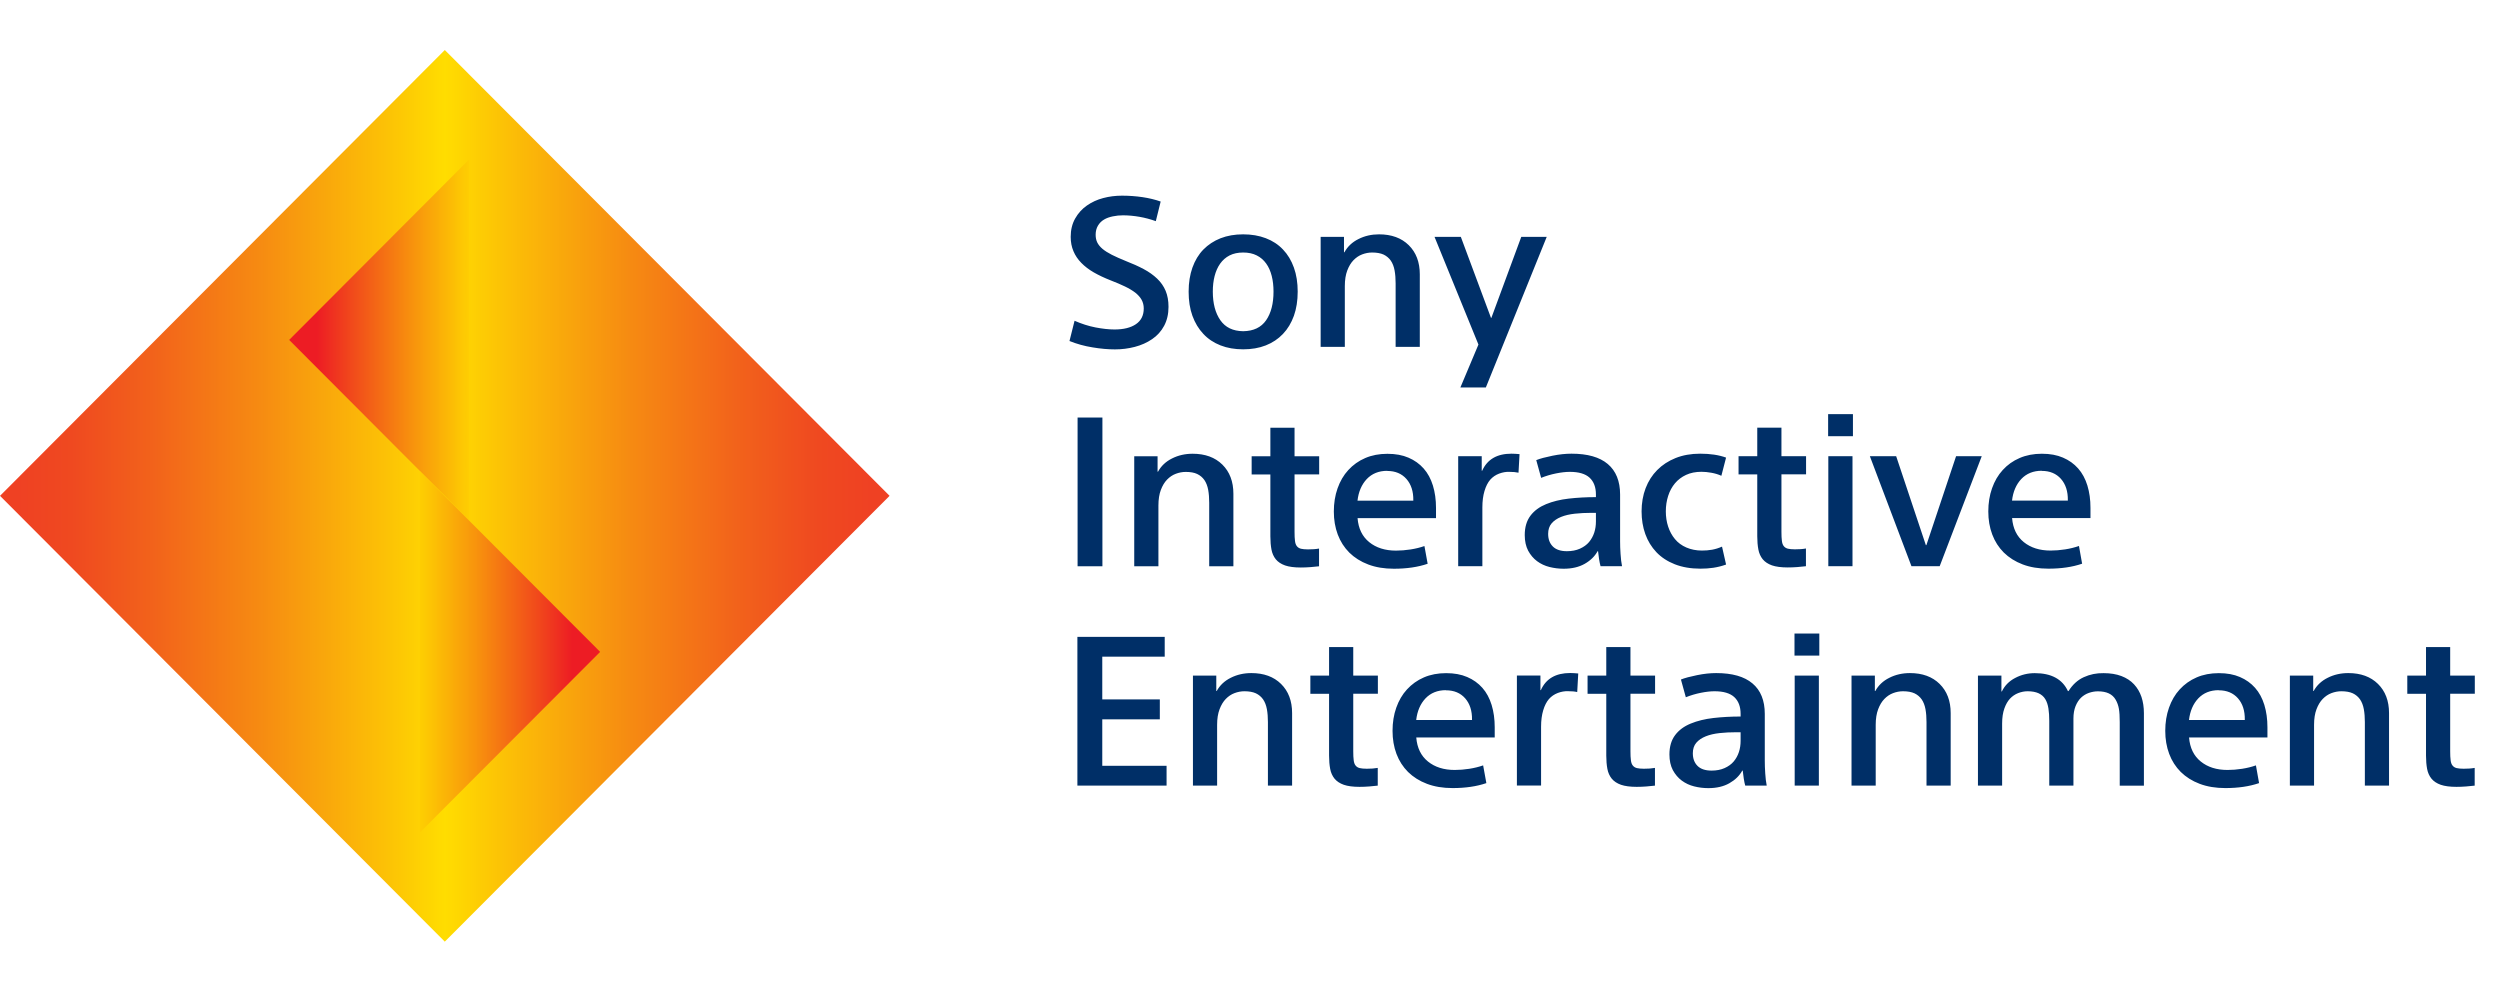 <svg width="300" height="120" viewBox="0 0 300 120" fill="none" xmlns="http://www.w3.org/2000/svg">
<g clip-path="url(#clip0_179_807)">
<g clip-path="url(#clip1_179_807)">
<path d="M53.375 6.001L0.002 59.5L53.375 112.999L106.748 59.5L53.375 6.001Z" fill="url(#paint0_linear_179_807)"/>
<path d="M56.305 19.126L34.699 40.79L56.305 62.447V19.126Z" fill="url(#paint1_linear_179_807)"/>
<path d="M50.402 99.882L72.016 78.225L50.402 56.569V99.882Z" fill="url(#paint2_linear_179_807)"/>
<path d="M138.709 26.543C138.06 26.311 137.405 26.133 136.733 26.017C136.062 25.901 135.406 25.839 134.758 25.839C134.349 25.839 133.94 25.878 133.539 25.963C133.13 26.048 132.775 26.172 132.482 26.35C132.181 26.528 131.941 26.767 131.756 27.077C131.571 27.386 131.478 27.75 131.478 28.167C131.478 28.515 131.54 28.825 131.671 29.095C131.802 29.358 132.003 29.614 132.296 29.861C132.582 30.101 132.96 30.341 133.415 30.573C133.87 30.805 134.434 31.052 135.097 31.323C135.877 31.625 136.587 31.942 137.227 32.282C137.868 32.622 138.408 33.009 138.855 33.434C139.303 33.86 139.642 34.347 139.874 34.896C140.105 35.446 140.221 36.087 140.221 36.822C140.221 37.688 140.043 38.447 139.696 39.096C139.349 39.746 138.871 40.28 138.253 40.697C137.644 41.115 136.949 41.424 136.178 41.625C135.406 41.827 134.611 41.927 133.793 41.927C132.975 41.927 132.088 41.85 131.116 41.687C130.143 41.533 129.225 41.277 128.338 40.922L128.947 38.493C129.781 38.856 130.614 39.127 131.455 39.29C132.296 39.452 133.06 39.537 133.739 39.537C134.827 39.537 135.684 39.328 136.309 38.903C136.934 38.477 137.25 37.851 137.25 37.016C137.25 36.637 137.165 36.289 136.996 35.979C136.826 35.67 136.571 35.391 136.247 35.128C135.915 34.873 135.499 34.618 134.997 34.378C134.495 34.138 133.924 33.891 133.276 33.643C132.512 33.342 131.841 33.025 131.247 32.684C130.66 32.344 130.167 31.965 129.758 31.547C129.349 31.13 129.032 30.666 128.816 30.147C128.593 29.629 128.484 29.057 128.484 28.422C128.484 27.587 128.662 26.852 129.017 26.226C129.372 25.592 129.843 25.073 130.429 24.663C131.015 24.254 131.671 23.952 132.389 23.766C133.114 23.573 133.863 23.48 134.642 23.48C135.491 23.48 136.309 23.542 137.104 23.658C137.891 23.774 138.616 23.952 139.28 24.184L138.693 26.558L138.709 26.543ZM155.723 34.997C155.723 36.08 155.569 37.047 155.268 37.897C154.959 38.748 154.527 39.475 153.956 40.071C153.385 40.674 152.698 41.13 151.896 41.447C151.086 41.765 150.183 41.919 149.18 41.919C148.176 41.919 147.274 41.765 146.463 41.447C145.653 41.13 144.966 40.674 144.403 40.071C143.832 39.468 143.4 38.748 143.091 37.897C142.783 37.047 142.636 36.08 142.636 34.997C142.636 33.914 142.79 32.97 143.091 32.112C143.4 31.253 143.832 30.534 144.403 29.946C144.974 29.366 145.661 28.91 146.463 28.593C147.274 28.276 148.176 28.121 149.18 28.121C150.183 28.121 151.086 28.276 151.896 28.585C152.706 28.894 153.393 29.343 153.956 29.939C154.527 30.534 154.959 31.253 155.268 32.112C155.576 32.97 155.723 33.937 155.723 34.997ZM152.822 34.997C152.822 34.316 152.752 33.682 152.606 33.11C152.459 32.537 152.243 32.042 151.942 31.625C151.641 31.207 151.271 30.882 150.808 30.65C150.352 30.418 149.805 30.302 149.18 30.302C148.555 30.302 148.007 30.418 147.551 30.65C147.096 30.882 146.718 31.215 146.417 31.64C146.116 32.066 145.9 32.56 145.754 33.125C145.607 33.69 145.537 34.316 145.537 34.997C145.537 36.412 145.838 37.557 146.44 38.423C147.042 39.29 147.953 39.73 149.18 39.746C150.422 39.73 151.34 39.29 151.934 38.431C152.528 37.572 152.822 36.428 152.822 34.989V34.997ZM161.279 28.422V30.271H161.333C161.703 29.59 162.266 29.057 163.015 28.686C163.763 28.306 164.589 28.121 165.484 28.121C166.981 28.121 168.169 28.554 169.049 29.42C169.929 30.287 170.376 31.454 170.376 32.924V41.625H167.475V33.999C167.475 33.434 167.436 32.916 167.351 32.452C167.267 31.988 167.112 31.594 166.896 31.277C166.672 30.959 166.387 30.72 166.032 30.549C165.677 30.387 165.214 30.302 164.658 30.302C164.249 30.302 163.848 30.379 163.462 30.526C163.069 30.673 162.722 30.913 162.421 31.222C162.112 31.54 161.865 31.95 161.672 32.46C161.479 32.97 161.379 33.589 161.379 34.324V41.625H158.478V28.422H161.302H161.279ZM178.91 38.145H178.964L182.553 28.422H185.608L178.301 46.498H175.245L177.413 41.347L172.143 28.422H175.299L178.918 38.145H178.91ZM129.31 50.102H132.289V67.954H129.31V50.102ZM138.909 54.751V56.599H138.963C139.334 55.919 139.897 55.385 140.645 55.014C141.394 54.635 142.219 54.449 143.115 54.449C144.612 54.449 145.8 54.883 146.68 55.749C147.559 56.615 148.007 57.783 148.007 59.252V67.954H145.105V60.328C145.105 59.763 145.067 59.245 144.982 58.781C144.897 58.317 144.743 57.922 144.527 57.605C144.303 57.288 144.017 57.048 143.662 56.878C143.307 56.708 142.845 56.63 142.289 56.63C141.88 56.63 141.479 56.708 141.093 56.855C140.699 57.002 140.352 57.242 140.051 57.551C139.743 57.868 139.496 58.278 139.303 58.788C139.11 59.299 139.01 59.918 139.01 60.653V67.954H136.108V54.751H138.932H138.909ZM150.198 54.751H152.444V51.325H155.345V54.751H158.3V56.924H155.345V63.824C155.345 64.272 155.36 64.636 155.399 64.914C155.43 65.185 155.507 65.401 155.63 65.548C155.746 65.695 155.908 65.796 156.117 65.85C156.317 65.897 156.603 65.927 156.958 65.927C157.212 65.927 157.444 65.92 157.66 65.904C157.868 65.889 158.076 65.866 158.285 65.827V67.954C157.999 67.985 157.66 68.023 157.266 68.054C156.873 68.085 156.487 68.101 156.093 68.101C155.314 68.101 154.681 68.016 154.211 67.853C153.732 67.683 153.37 67.443 153.099 67.119C152.837 66.794 152.66 66.399 152.575 65.943C152.49 65.487 152.444 64.953 152.444 64.357V56.932H150.198V54.759V54.751ZM162.907 62.176C163.007 63.429 163.478 64.388 164.311 65.061C165.145 65.734 166.209 66.074 167.521 66.074C168.085 66.074 168.663 66.028 169.265 65.935C169.867 65.842 170.423 65.703 170.932 65.525L171.318 67.652C170.145 68.054 168.794 68.248 167.267 68.248C166.109 68.248 165.083 68.078 164.188 67.737C163.285 67.397 162.536 66.918 161.919 66.314C161.31 65.703 160.847 64.984 160.53 64.141C160.214 63.298 160.06 62.377 160.06 61.38C160.06 60.382 160.206 59.454 160.507 58.603C160.808 57.752 161.232 57.017 161.796 56.406C162.359 55.795 163.03 55.308 163.825 54.968C164.612 54.627 165.5 54.457 166.487 54.457C167.475 54.457 168.301 54.612 169.018 54.921C169.743 55.23 170.345 55.664 170.839 56.221C171.333 56.777 171.703 57.466 171.95 58.27C172.197 59.082 172.321 59.972 172.321 60.954V62.176H162.922H162.907ZM166.472 56.499C165.453 56.499 164.635 56.832 164.01 57.489C163.393 58.147 163.023 59.013 162.899 60.08H169.597V60.034C169.612 58.966 169.335 58.115 168.771 57.474C168.2 56.832 167.436 56.514 166.464 56.514L166.472 56.499ZM182.213 56.723C181.92 56.654 181.557 56.623 181.117 56.623C180.724 56.607 180.323 56.677 179.898 56.832C179.474 56.994 179.119 57.234 178.826 57.566C178.54 57.899 178.309 58.348 178.139 58.92C177.969 59.484 177.884 60.142 177.884 60.892V67.946H174.983V54.743H177.807V56.491H177.861C178.471 55.122 179.643 54.442 181.38 54.442C181.519 54.442 181.665 54.442 181.835 54.457C182.005 54.465 182.174 54.48 182.344 54.496L182.221 56.723H182.213ZM191.511 59.345C191.511 58.464 191.257 57.791 190.747 57.319C190.238 56.855 189.451 56.623 188.378 56.623C187.9 56.623 187.352 56.685 186.735 56.808C186.117 56.932 185.516 57.11 184.937 57.342L184.35 55.215C184.806 55.029 185.454 54.859 186.287 54.689C187.121 54.519 187.884 54.442 188.579 54.442C190.5 54.442 191.951 54.852 192.931 55.679C193.911 56.507 194.412 57.729 194.412 59.345V64.945C194.412 65.409 194.428 65.92 194.466 66.469C194.497 67.018 194.559 67.513 194.644 67.946H192.067C191.997 67.714 191.943 67.428 191.889 67.095C191.835 66.763 191.797 66.446 191.766 66.144H191.712C191.372 66.763 190.855 67.266 190.161 67.66C189.466 68.054 188.625 68.248 187.638 68.248C187.059 68.248 186.496 68.178 185.94 68.039C185.384 67.9 184.891 67.668 184.451 67.343C184.011 67.018 183.656 66.593 183.378 66.082C183.108 65.564 182.969 64.937 182.969 64.21C182.969 63.259 183.201 62.486 183.656 61.882C184.111 61.279 184.736 60.823 185.531 60.498C186.326 60.173 187.229 59.949 188.247 59.833C189.266 59.717 190.354 59.655 191.511 59.655V59.353V59.345ZM190.948 61.542C190.269 61.542 189.613 61.573 188.988 61.642C188.355 61.712 187.807 61.836 187.329 62.029C186.851 62.223 186.472 62.478 186.195 62.803C185.917 63.127 185.778 63.553 185.778 64.063C185.778 64.698 185.963 65.2 186.341 65.579C186.712 65.951 187.275 66.144 188.023 66.144C188.618 66.144 189.142 66.043 189.59 65.842C190.037 65.641 190.408 65.378 190.686 65.046C190.963 64.713 191.172 64.334 191.311 63.909C191.449 63.483 191.511 63.035 191.511 62.571V61.542H190.948ZM206.566 57.095C206.195 56.924 205.794 56.808 205.37 56.731C204.945 56.654 204.544 56.615 204.174 56.615C203.479 56.615 202.862 56.739 202.329 56.986C201.797 57.234 201.349 57.574 200.994 57.999C200.64 58.425 200.362 58.928 200.177 59.516C199.991 60.096 199.899 60.714 199.899 61.364C199.899 62.014 199.991 62.625 200.177 63.189C200.362 63.754 200.632 64.257 200.994 64.69C201.349 65.123 201.812 65.463 202.368 65.703C202.931 65.943 203.549 66.067 204.228 66.067C204.652 66.067 205.061 66.036 205.447 65.966C205.84 65.897 206.234 65.773 206.643 65.595L207.129 67.745C206.62 67.931 206.11 68.054 205.601 68.132C205.092 68.209 204.575 68.24 204.05 68.24C202.893 68.24 201.874 68.062 200.979 67.714C200.092 67.366 199.351 66.879 198.764 66.26C198.178 65.641 197.738 64.922 197.437 64.087C197.136 63.251 196.99 62.346 196.99 61.364C196.99 60.382 197.152 59.415 197.476 58.58C197.8 57.736 198.263 57.01 198.865 56.406C199.467 55.795 200.2 55.316 201.064 54.968C201.928 54.62 202.916 54.442 204.019 54.442C205.223 54.442 206.265 54.596 207.129 54.913L206.566 57.087V57.095ZM208.626 54.743H210.871V51.317H213.773V54.743H216.728V56.917H213.773V63.816C213.773 64.264 213.788 64.628 213.827 64.906C213.858 65.177 213.935 65.394 214.058 65.541C214.174 65.688 214.336 65.788 214.544 65.842C214.745 65.889 215.03 65.92 215.385 65.92C215.64 65.92 215.871 65.912 216.088 65.897C216.296 65.881 216.504 65.858 216.713 65.819V67.946C216.427 67.977 216.088 68.016 215.694 68.047C215.3 68.078 214.915 68.093 214.521 68.093C213.742 68.093 213.109 68.008 212.638 67.846C212.16 67.675 211.797 67.436 211.527 67.111C211.265 66.786 211.087 66.391 211.003 65.935C210.918 65.479 210.871 64.945 210.871 64.35V56.924H208.626V54.751V54.743ZM222.353 49.693V52.346H219.375V49.693H222.353ZM222.299 54.743V67.946H219.398V54.743H222.299ZM231.111 65.417H231.165L234.73 54.743H237.809L232.762 67.946H229.375L224.383 54.743H227.539L231.103 65.417H231.111ZM241.451 62.168C241.551 63.421 242.022 64.38 242.855 65.053C243.689 65.726 244.754 66.067 246.065 66.067C246.629 66.067 247.207 66.02 247.809 65.927C248.411 65.835 248.967 65.695 249.476 65.517L249.854 67.644C248.681 68.047 247.331 68.24 245.803 68.24C244.646 68.24 243.619 68.07 242.724 67.73C241.821 67.389 241.073 66.91 240.456 66.306C239.846 65.695 239.383 64.976 239.067 64.133C238.75 63.29 238.596 62.37 238.596 61.372C238.596 60.374 238.743 59.446 239.044 58.595C239.344 57.744 239.769 57.01 240.332 56.398C240.895 55.78 241.567 55.3 242.362 54.96C243.149 54.62 244.036 54.449 245.024 54.449C246.011 54.449 246.837 54.604 247.555 54.913C248.28 55.223 248.882 55.656 249.376 56.213C249.869 56.77 250.24 57.458 250.487 58.263C250.734 59.075 250.857 59.964 250.857 60.946V62.168H241.459H241.451ZM245.016 56.491C243.997 56.491 243.179 56.824 242.554 57.481C241.937 58.139 241.567 59.005 241.443 60.072H248.141V60.026C248.156 58.959 247.879 58.108 247.315 57.466C246.744 56.824 245.98 56.507 245.008 56.507L245.016 56.491ZM129.295 76.423H139.766V78.798H132.273V83.926H139.179V86.323H132.273V91.9H139.989V94.275H129.287V76.423H129.295ZM145.954 81.072V82.92H146.008C146.379 82.24 146.942 81.706 147.69 81.335C148.439 80.956 149.264 80.77 150.16 80.77C151.657 80.77 152.845 81.203 153.724 82.07C154.604 82.936 155.052 84.104 155.052 85.573V94.275H152.15V86.648C152.15 86.084 152.112 85.566 152.027 85.101C151.942 84.637 151.788 84.243 151.572 83.926C151.348 83.609 151.062 83.369 150.707 83.199C150.352 83.036 149.889 82.951 149.334 82.951C148.925 82.951 148.524 83.029 148.138 83.175C147.744 83.323 147.397 83.562 147.096 83.872C146.788 84.189 146.541 84.599 146.348 85.109C146.155 85.62 146.054 86.238 146.054 86.973V94.275H143.153V81.072H145.977H145.954ZM157.243 81.072H159.489V77.645H162.39V81.072H165.345V83.245H162.39V90.144C162.39 90.593 162.405 90.957 162.444 91.235C162.475 91.506 162.552 91.722 162.675 91.869C162.791 92.016 162.953 92.117 163.162 92.171C163.362 92.217 163.648 92.248 164.003 92.248C164.257 92.248 164.489 92.24 164.705 92.225C164.913 92.21 165.121 92.186 165.33 92.148V94.275C165.044 94.306 164.705 94.344 164.311 94.375C163.918 94.406 163.532 94.422 163.138 94.422C162.359 94.422 161.726 94.337 161.256 94.174C160.777 94.004 160.414 93.764 160.144 93.439C159.882 93.114 159.705 92.72 159.62 92.264C159.535 91.807 159.489 91.274 159.489 90.678V83.253H157.243V81.079V81.072ZM169.952 88.497C170.052 89.75 170.523 90.709 171.356 91.382C172.19 92.055 173.254 92.395 174.566 92.395C175.129 92.395 175.708 92.349 176.31 92.256C176.912 92.163 177.468 92.024 177.977 91.846L178.363 93.973C177.19 94.375 175.839 94.569 174.312 94.569C173.154 94.569 172.128 94.398 171.233 94.058C170.33 93.718 169.581 93.238 168.964 92.635C168.355 92.024 167.892 91.305 167.575 90.462C167.259 89.618 167.105 88.698 167.105 87.7C167.105 86.703 167.251 85.774 167.552 84.924C167.853 84.073 168.277 83.338 168.841 82.727C169.404 82.116 170.075 81.629 170.87 81.288C171.657 80.948 172.545 80.778 173.532 80.778C174.52 80.778 175.346 80.933 176.063 81.242C176.788 81.551 177.39 81.984 177.884 82.541C178.378 83.098 178.748 83.787 178.995 84.591C179.242 85.403 179.366 86.293 179.366 87.275V88.497H169.967H169.952ZM173.517 82.82C172.498 82.82 171.68 83.152 171.055 83.81C170.438 84.467 170.068 85.334 169.944 86.401H176.642V86.354C176.657 85.287 176.38 84.436 175.816 83.794C175.245 83.152 174.481 82.835 173.509 82.835L173.517 82.82ZM189.258 83.044C188.965 82.974 188.602 82.944 188.162 82.944C187.769 82.928 187.368 82.998 186.943 83.152C186.519 83.315 186.164 83.555 185.871 83.887C185.585 84.22 185.354 84.668 185.184 85.241C185.014 85.805 184.929 86.463 184.929 87.213V94.267H182.028V81.064H184.852V82.812H184.906C185.516 81.443 186.688 80.762 188.425 80.762C188.564 80.762 188.71 80.762 188.88 80.778C189.05 80.785 189.219 80.801 189.389 80.817L189.266 83.044H189.258ZM190.508 81.072H192.753V77.645H195.655V81.072H198.61V83.245H195.655V90.144C195.655 90.593 195.67 90.957 195.709 91.235C195.74 91.506 195.817 91.722 195.94 91.869C196.056 92.016 196.218 92.117 196.426 92.171C196.627 92.217 196.913 92.248 197.268 92.248C197.522 92.248 197.754 92.24 197.97 92.225C198.178 92.21 198.386 92.186 198.595 92.148V94.275C198.309 94.306 197.97 94.344 197.576 94.375C197.183 94.406 196.797 94.422 196.403 94.422C195.624 94.422 194.991 94.337 194.521 94.174C194.042 94.004 193.679 93.764 193.409 93.439C193.147 93.114 192.97 92.72 192.885 92.264C192.8 91.807 192.753 91.274 192.753 90.678V83.253H190.508V81.079V81.072ZM208.873 85.674C208.873 84.792 208.618 84.119 208.109 83.647C207.6 83.183 206.813 82.951 205.74 82.951C205.262 82.951 204.714 83.013 204.096 83.137C203.479 83.261 202.877 83.439 202.299 83.671L201.712 81.543C202.167 81.358 202.816 81.188 203.649 81.018C204.482 80.847 205.246 80.77 205.941 80.77C207.862 80.77 209.313 81.18 210.293 82.008C211.28 82.835 211.774 84.057 211.774 85.674V91.274C211.774 91.738 211.79 92.248 211.828 92.797C211.859 93.347 211.921 93.841 212.006 94.275H209.428C209.359 94.043 209.305 93.756 209.251 93.424C209.197 93.091 209.158 92.774 209.127 92.472H209.073C208.734 93.091 208.217 93.594 207.522 93.988C206.828 94.383 205.987 94.576 204.999 94.576C204.421 94.576 203.857 94.507 203.302 94.367C202.746 94.228 202.252 93.996 201.812 93.671C201.373 93.347 201.018 92.921 200.74 92.411C200.47 91.892 200.331 91.266 200.331 90.539C200.331 89.588 200.562 88.814 201.018 88.211C201.473 87.607 202.098 87.151 202.893 86.826C203.687 86.501 204.59 86.277 205.609 86.161C206.627 86.045 207.715 85.983 208.873 85.983V85.681V85.674ZM208.31 87.87C207.63 87.87 206.975 87.901 206.35 87.971C205.717 88.041 205.169 88.164 204.691 88.358C204.212 88.551 203.834 88.806 203.556 89.131C203.278 89.456 203.14 89.881 203.14 90.392C203.14 91.026 203.325 91.529 203.703 91.908C204.073 92.279 204.637 92.472 205.385 92.472C205.979 92.472 206.504 92.372 206.951 92.171C207.399 91.97 207.769 91.707 208.047 91.374C208.325 91.042 208.533 90.663 208.672 90.237C208.811 89.812 208.873 89.363 208.873 88.899V87.87H208.31ZM218.318 76.021V78.674H215.339V76.021H218.318ZM218.264 81.072V94.275H215.362V81.072H218.264ZM224.984 81.072V82.92H225.038C225.409 82.24 225.972 81.706 226.721 81.335C227.469 80.956 228.295 80.77 229.19 80.77C230.687 80.77 231.875 81.203 232.755 82.07C233.634 82.936 234.082 84.104 234.082 85.573V94.275H231.181V86.648C231.181 86.084 231.142 85.566 231.057 85.101C230.972 84.637 230.818 84.243 230.602 83.926C230.378 83.609 230.093 83.369 229.738 83.199C229.383 83.036 228.92 82.951 228.364 82.951C227.955 82.951 227.554 83.029 227.168 83.175C226.775 83.323 226.427 83.562 226.126 83.872C225.818 84.189 225.571 84.599 225.378 85.109C225.185 85.62 225.085 86.238 225.085 86.973V94.275H222.183V81.072H225.008H224.984ZM240.17 81.072V82.974H240.224C240.564 82.271 241.096 81.729 241.829 81.35C242.562 80.963 243.341 80.778 244.175 80.778C246.158 80.778 247.485 81.497 248.149 82.928H248.226C248.704 82.162 249.306 81.605 250.047 81.265C250.788 80.925 251.582 80.762 252.431 80.778C253.249 80.778 253.959 80.894 254.569 81.126C255.178 81.358 255.688 81.691 256.081 82.116C256.475 82.541 256.776 83.044 256.976 83.632C257.169 84.212 257.269 84.862 257.269 85.581V94.282H254.368V86.656C254.368 85.991 254.337 85.457 254.268 85.055C254.198 84.653 254.067 84.289 253.874 83.957C253.681 83.624 253.411 83.377 253.056 83.207C252.709 83.044 252.269 82.959 251.745 82.959C251.39 82.959 251.035 83.021 250.672 83.145C250.317 83.268 250.001 83.462 249.731 83.717C249.461 83.972 249.237 84.32 249.067 84.738C248.897 85.163 248.812 85.658 248.812 86.223V94.275H245.911V86.501C245.911 85.952 245.88 85.457 245.811 85.016C245.741 84.576 245.618 84.197 245.433 83.895C245.247 83.585 244.977 83.353 244.63 83.191C244.283 83.036 243.843 82.951 243.318 82.951C242.925 82.951 242.547 83.029 242.169 83.175C241.798 83.323 241.474 83.547 241.196 83.841C240.926 84.135 240.702 84.521 240.525 85.016C240.348 85.511 240.255 86.115 240.255 86.826V94.275H237.354V81.072H240.178H240.17ZM262.686 88.497C262.787 89.75 263.257 90.709 264.091 91.382C264.924 92.055 265.989 92.395 267.301 92.395C267.864 92.395 268.443 92.349 269.044 92.256C269.646 92.163 270.202 92.024 270.711 91.846L271.089 93.973C269.916 94.375 268.566 94.569 267.038 94.569C265.881 94.569 264.854 94.398 263.959 94.058C263.057 93.718 262.308 93.238 261.691 92.635C261.081 92.024 260.618 91.305 260.302 90.462C259.986 89.618 259.831 88.698 259.831 87.7C259.831 86.703 259.978 85.774 260.279 84.924C260.58 84.073 261.004 83.338 261.567 82.727C262.131 82.116 262.802 81.629 263.597 81.288C264.384 80.948 265.271 80.778 266.259 80.778C267.247 80.778 268.072 80.933 268.79 81.242C269.515 81.551 270.117 81.984 270.611 82.541C271.105 83.098 271.475 83.787 271.722 84.591C271.969 85.403 272.092 86.293 272.092 87.275V88.497H262.694H262.686ZM266.251 82.82C265.233 82.82 264.415 83.152 263.79 83.81C263.172 84.467 262.802 85.334 262.679 86.401H269.376V86.354C269.392 85.287 269.114 84.436 268.551 83.794C267.98 83.152 267.216 82.835 266.243 82.835L266.251 82.82ZM277.586 81.072V82.92H277.64C278.011 82.24 278.574 81.706 279.323 81.335C280.071 80.956 280.897 80.77 281.792 80.77C283.289 80.77 284.477 81.203 285.357 82.07C286.236 82.936 286.684 84.104 286.684 85.573V94.275H283.783V86.648C283.783 86.084 283.744 85.566 283.659 85.101C283.574 84.637 283.42 84.243 283.204 83.926C282.98 83.609 282.695 83.369 282.34 83.199C281.985 83.036 281.522 82.951 280.966 82.951C280.557 82.951 280.156 83.029 279.77 83.175C279.377 83.323 279.029 83.562 278.728 83.872C278.42 84.189 278.173 84.599 277.98 85.109C277.787 85.62 277.687 86.238 277.687 86.973V94.275H274.785V81.072H277.61H277.586ZM288.875 81.072H291.121V77.645H294.022V81.072H296.977V83.245H294.022V90.144C294.022 90.593 294.037 90.957 294.076 91.235C294.107 91.506 294.184 91.722 294.308 91.869C294.423 92.016 294.585 92.117 294.794 92.171C294.994 92.217 295.28 92.248 295.635 92.248C295.889 92.248 296.121 92.24 296.337 92.225C296.545 92.21 296.754 92.186 296.962 92.148V94.275C296.676 94.306 296.337 94.344 295.943 94.375C295.55 94.406 295.164 94.422 294.771 94.422C293.991 94.422 293.358 94.337 292.888 94.174C292.409 94.004 292.047 93.764 291.777 93.439C291.514 93.114 291.337 92.72 291.252 92.264C291.167 91.807 291.121 91.274 291.121 90.678V83.253H288.875V81.079V81.072Z" fill="#002F67"/>
</g>
</g>
<defs>
<linearGradient id="paint0_linear_179_807" x1="0.003" y1="59.508" x2="106.75" y2="59.508" gradientUnits="userSpaceOnUse">
<stop stop-color="#EF4123"/>
<stop offset="0.02" stop-color="#EF4123"/>
<stop offset="0.08" stop-color="#EF4920"/>
<stop offset="0.17" stop-color="#F2621B"/>
<stop offset="0.29" stop-color="#F68A12"/>
<stop offset="0.43" stop-color="#FCC006"/>
<stop offset="0.5" stop-color="#FFDD00"/>
<stop offset="0.57" stop-color="#FCC006"/>
<stop offset="0.71" stop-color="#F68A12"/>
<stop offset="0.83" stop-color="#F2621B"/>
<stop offset="0.92" stop-color="#EF4920"/>
<stop offset="0.98" stop-color="#EF4123"/>
<stop offset="1" stop-color="#EF4123"/>
</linearGradient>
<linearGradient id="paint1_linear_179_807" x1="63.651" y1="40.79" x2="35.154" y2="40.79" gradientUnits="userSpaceOnUse">
<stop offset="0.2" stop-color="#FFDA00"/>
<stop offset="0.29" stop-color="#FDC703"/>
<stop offset="0.48" stop-color="#F8970C"/>
<stop offset="0.75" stop-color="#F14A1B"/>
<stop offset="0.9" stop-color="#ED1C24"/>
</linearGradient>
<linearGradient id="paint2_linear_179_807" x1="43.049" y1="78.225" x2="71.553" y2="78.225" gradientUnits="userSpaceOnUse">
<stop offset="0.2" stop-color="#FFDA00"/>
<stop offset="0.29" stop-color="#FDC703"/>
<stop offset="0.48" stop-color="#F8970C"/>
<stop offset="0.75" stop-color="#F14A1B"/>
<stop offset="0.9" stop-color="#ED1C24"/>
</linearGradient>
<clipPath id="clip0_179_807">
<rect width="300" height="120" fill="white"/>
</clipPath>
<clipPath id="clip1_179_807">
<rect width="297" height="107" fill="white" transform="translate(0 6)"/>
</clipPath>
</defs>
</svg>

